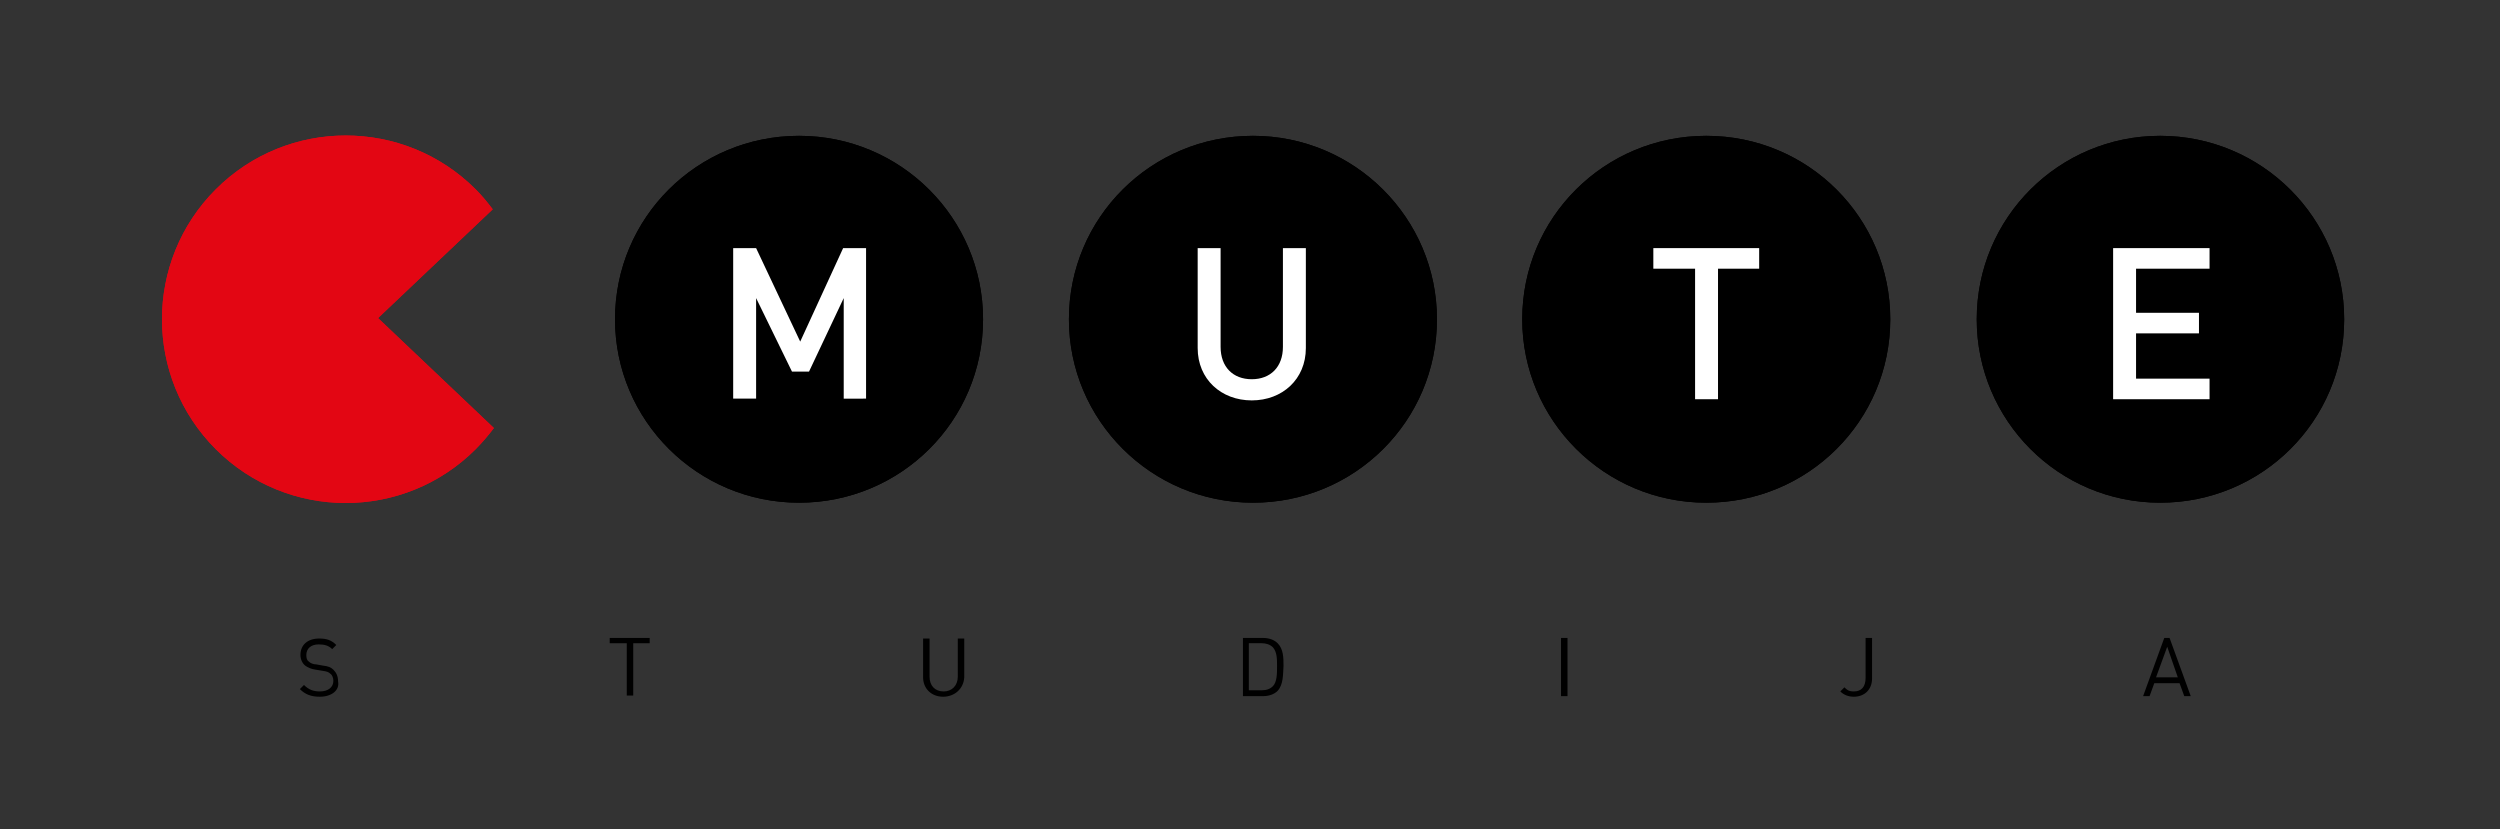 <?xml version="1.0" encoding="UTF-8"?> <!-- Generator: Adobe Illustrator 23.1.1, SVG Export Plug-In . SVG Version: 6.00 Build 0) --> <svg xmlns="http://www.w3.org/2000/svg" xmlns:xlink="http://www.w3.org/1999/xlink" id="Layer_1" x="0px" y="0px" viewBox="0 0 425.2 141" style="enable-background:new 0 0 425.2 141;" xml:space="preserve"><rect x="0" y="0" width="425.2" height="141" fill="#333333" stroke="none"/> <style type="text/css"> .st0{fill:#E30613;} .st1{fill:#FFFFFF;} .st2{fill:none;} </style> <g> <g> <g> <path d="M398.7,54.3c0,17.3-14,31.2-31.3,31.2c-17.3,0-31.2-14-31.2-31.2c0-17.3,14-31.2,31.2-31.2 C384.7,23.1,398.7,37.1,398.7,54.3z"></path> </g> <g> <path d="M321.5,54.3c0,17.3-14,31.2-31.3,31.2c-17.3,0-31.3-14-31.3-31.2c0-17.3,14-31.2,31.3-31.2 C307.6,23.1,321.5,37.1,321.5,54.3z"></path> </g> <g> <path d="M244.4,54.3c0,17.3-14,31.2-31.3,31.2c-17.3,0-31.3-14-31.3-31.2c0-17.3,14-31.2,31.3-31.2 C230.4,23.1,244.4,37.1,244.4,54.3z"></path> </g> <g> <path d="M167.2,54.3c0,17.3-14,31.2-31.3,31.2c-17.3,0-31.3-14-31.3-31.2c0-17.3,14-31.2,31.3-31.2 C153.2,23.1,167.2,37.1,167.2,54.3z"></path> </g> <path class="st0" d="M64.3,54.1l19.5-18.5c-0.9-1.2-1.8-2.3-2.9-3.4c-12.2-12.2-32-12.2-44.2,0c-12.2,12.2-12.2,32,0,44.2 c12.2,12.2,32,12.2,44.2,0c1.1-1.1,2.2-2.4,3.1-3.6L64.3,54.1z"></path> <g> <path d="M398.7,54.3c0,17.3-14,31.2-31.3,31.2c-17.3,0-31.2-14-31.2-31.2c0-17.3,14-31.2,31.2-31.2 C384.7,23.1,398.7,37.1,398.7,54.3z"></path> </g> </g> <g> <g> <path d="M321.5,54.3c0,17.3-14,31.2-31.3,31.2c-17.3,0-31.3-14-31.3-31.2c0-17.3,14-31.2,31.3-31.2 C307.6,23.1,321.5,37.1,321.5,54.3z"></path> </g> </g> <g> <g> <path d="M244.4,54.3c0,17.3-14,31.2-31.3,31.2c-17.3,0-31.3-14-31.3-31.2c0-17.3,14-31.2,31.3-31.2 C230.4,23.1,244.4,37.1,244.4,54.3z"></path> </g> </g> <g> <g> <path d="M167.2,54.3c0,17.3-14,31.2-31.3,31.2c-17.3,0-31.3-14-31.3-31.2c0-17.3,14-31.2,31.3-31.2 C153.2,23.1,167.2,37.1,167.2,54.3z"></path> </g> </g> <path class="st0" d="M64.3,54.1l19.5-18.5c-0.9-1.2-1.8-2.3-2.9-3.4c-12.2-12.2-32-12.2-44.2,0c-12.2,12.2-12.2,32,0,44.2 c12.2,12.2,32,12.2,44.2,0c1.1-1.1,2.2-2.4,3.1-3.6L64.3,54.1z"></path> <g> <g> <path d="M144.3,67.3V50.1l-5.9,12.5h-2.9l-6.1-12.5v17.1h-3.9V41.7h3.9l7.5,15.9l7.3-15.9h3.9v25.6H144.3z"></path> </g> <g> <path d="M213.7,67.5c-5.2,0-9.2-3.6-9.2-8.9v-17h3.9v16.8c0,3.4,2.1,5.5,5.3,5.5c3.2,0,5.3-2.1,5.3-5.5V41.7h3.9v17 C222.9,63.9,218.9,67.5,213.7,67.5z"></path> </g> <g> <path d="M293,45.1v22.1h-3.9V45.1H282v-3.5h18v3.5H293z"></path> </g> <g> <path d="M360.2,67.3V41.7h16.4v3.5h-12.5v7.5h10.7v3.5h-10.7v7.7h12.5v3.5H360.2z"></path> </g> </g> <g> <g> <path class="st1" d="M143.5,67.9V50.7l-5.9,12.5h-2.9l-6.1-12.5v17.1h-3.9V42.2h3.9l7.5,15.9l7.3-15.9h3.9v25.6H143.5z"></path> </g> <g> <path class="st1" d="M212.9,68.1c-5.2,0-9.2-3.6-9.2-8.9v-17h3.9v16.8c0,3.4,2.1,5.5,5.3,5.5c3.2,0,5.3-2.1,5.3-5.5V42.2h3.9v17 C222.1,64.5,218.1,68.1,212.9,68.1z"></path> </g> <g> <path class="st1" d="M292.2,45.7v22.2h-3.9V45.7h-7.1v-3.5h18v3.5H292.2z"></path> </g> <g> <path class="st1" d="M359.4,67.9V42.2h16.4v3.5h-12.5v7.5H374v3.5h-10.7v7.7h12.5v3.5H359.4z"></path> </g> </g> <g> <g> <path d="M54.4,118.5c-1.5,0-2.5-0.4-3.4-1.3l0.7-0.7c0.8,0.8,1.6,1.1,2.7,1.1c1.4,0,2.3-0.7,2.3-1.8c0-0.5-0.2-1-0.5-1.2 c-0.3-0.3-0.6-0.4-1.3-0.5l-1.2-0.2c-0.8-0.1-1.4-0.4-1.8-0.7c-0.5-0.4-0.8-1.1-0.8-1.8c0-1.7,1.2-2.8,3.2-2.8 c1.3,0,2.1,0.3,2.9,1.1l-0.7,0.7c-0.6-0.6-1.3-0.8-2.3-0.8c-1.3,0-2.1,0.7-2.1,1.8c0,0.5,0.1,0.9,0.4,1.1 c0.3,0.3,0.8,0.5,1.3,0.5l1.1,0.2c0.9,0.1,1.4,0.3,1.8,0.7c0.5,0.5,0.8,1.1,0.8,2C57.8,117.4,56.4,118.5,54.4,118.5z"></path> <path d="M107.7,109.4v8.9h-1.1v-8.9h-2.9v-0.9h6.8v0.9H107.7z"></path> <path d="M160.4,118.5c-2,0-3.4-1.4-3.4-3.3v-6.6h1.1v6.5c0,1.5,0.9,2.5,2.4,2.5c1.4,0,2.4-1,2.4-2.5v-6.5h1.1v6.6 C163.9,117.1,162.4,118.5,160.4,118.5z"></path> <path d="M217.3,117.5c-0.6,0.6-1.5,0.9-2.5,0.9h-3.4v-9.9h3.4c1,0,1.9,0.3,2.5,0.9c1,1,1,2.5,1,3.9 C218.2,114.7,218.3,116.4,217.3,117.5z M216.5,110.1c-0.5-0.5-1.2-0.7-1.9-0.7h-2.2v8h2.2c0.8,0,1.4-0.2,1.9-0.7 c0.7-0.7,0.7-2.2,0.7-3.4C217.2,112.1,217.2,110.9,216.5,110.1z"></path> <path d="M265.5,118.4v-9.9h1.1v9.9H265.5z"></path> <path d="M315.3,118.5c-0.9,0-1.7-0.3-2.3-0.9l0.7-0.7c0.4,0.4,0.7,0.7,1.6,0.7c1.3,0,2-0.8,2-2.3v-6.8h1.1v6.9 C318.4,117.3,317.1,118.5,315.3,118.5z"></path> <path d="M371.5,118.4l-0.8-2.2h-4.3l-0.8,2.2h-1.1l3.6-9.9h0.9l3.6,9.9H371.5z M368.6,110l-1.9,5.2h3.7L368.6,110z"></path> </g> </g> <rect id="_x3C_Slice_x3E__5_" class="st2" width="425.2" height="141"></rect> </g> </svg> 